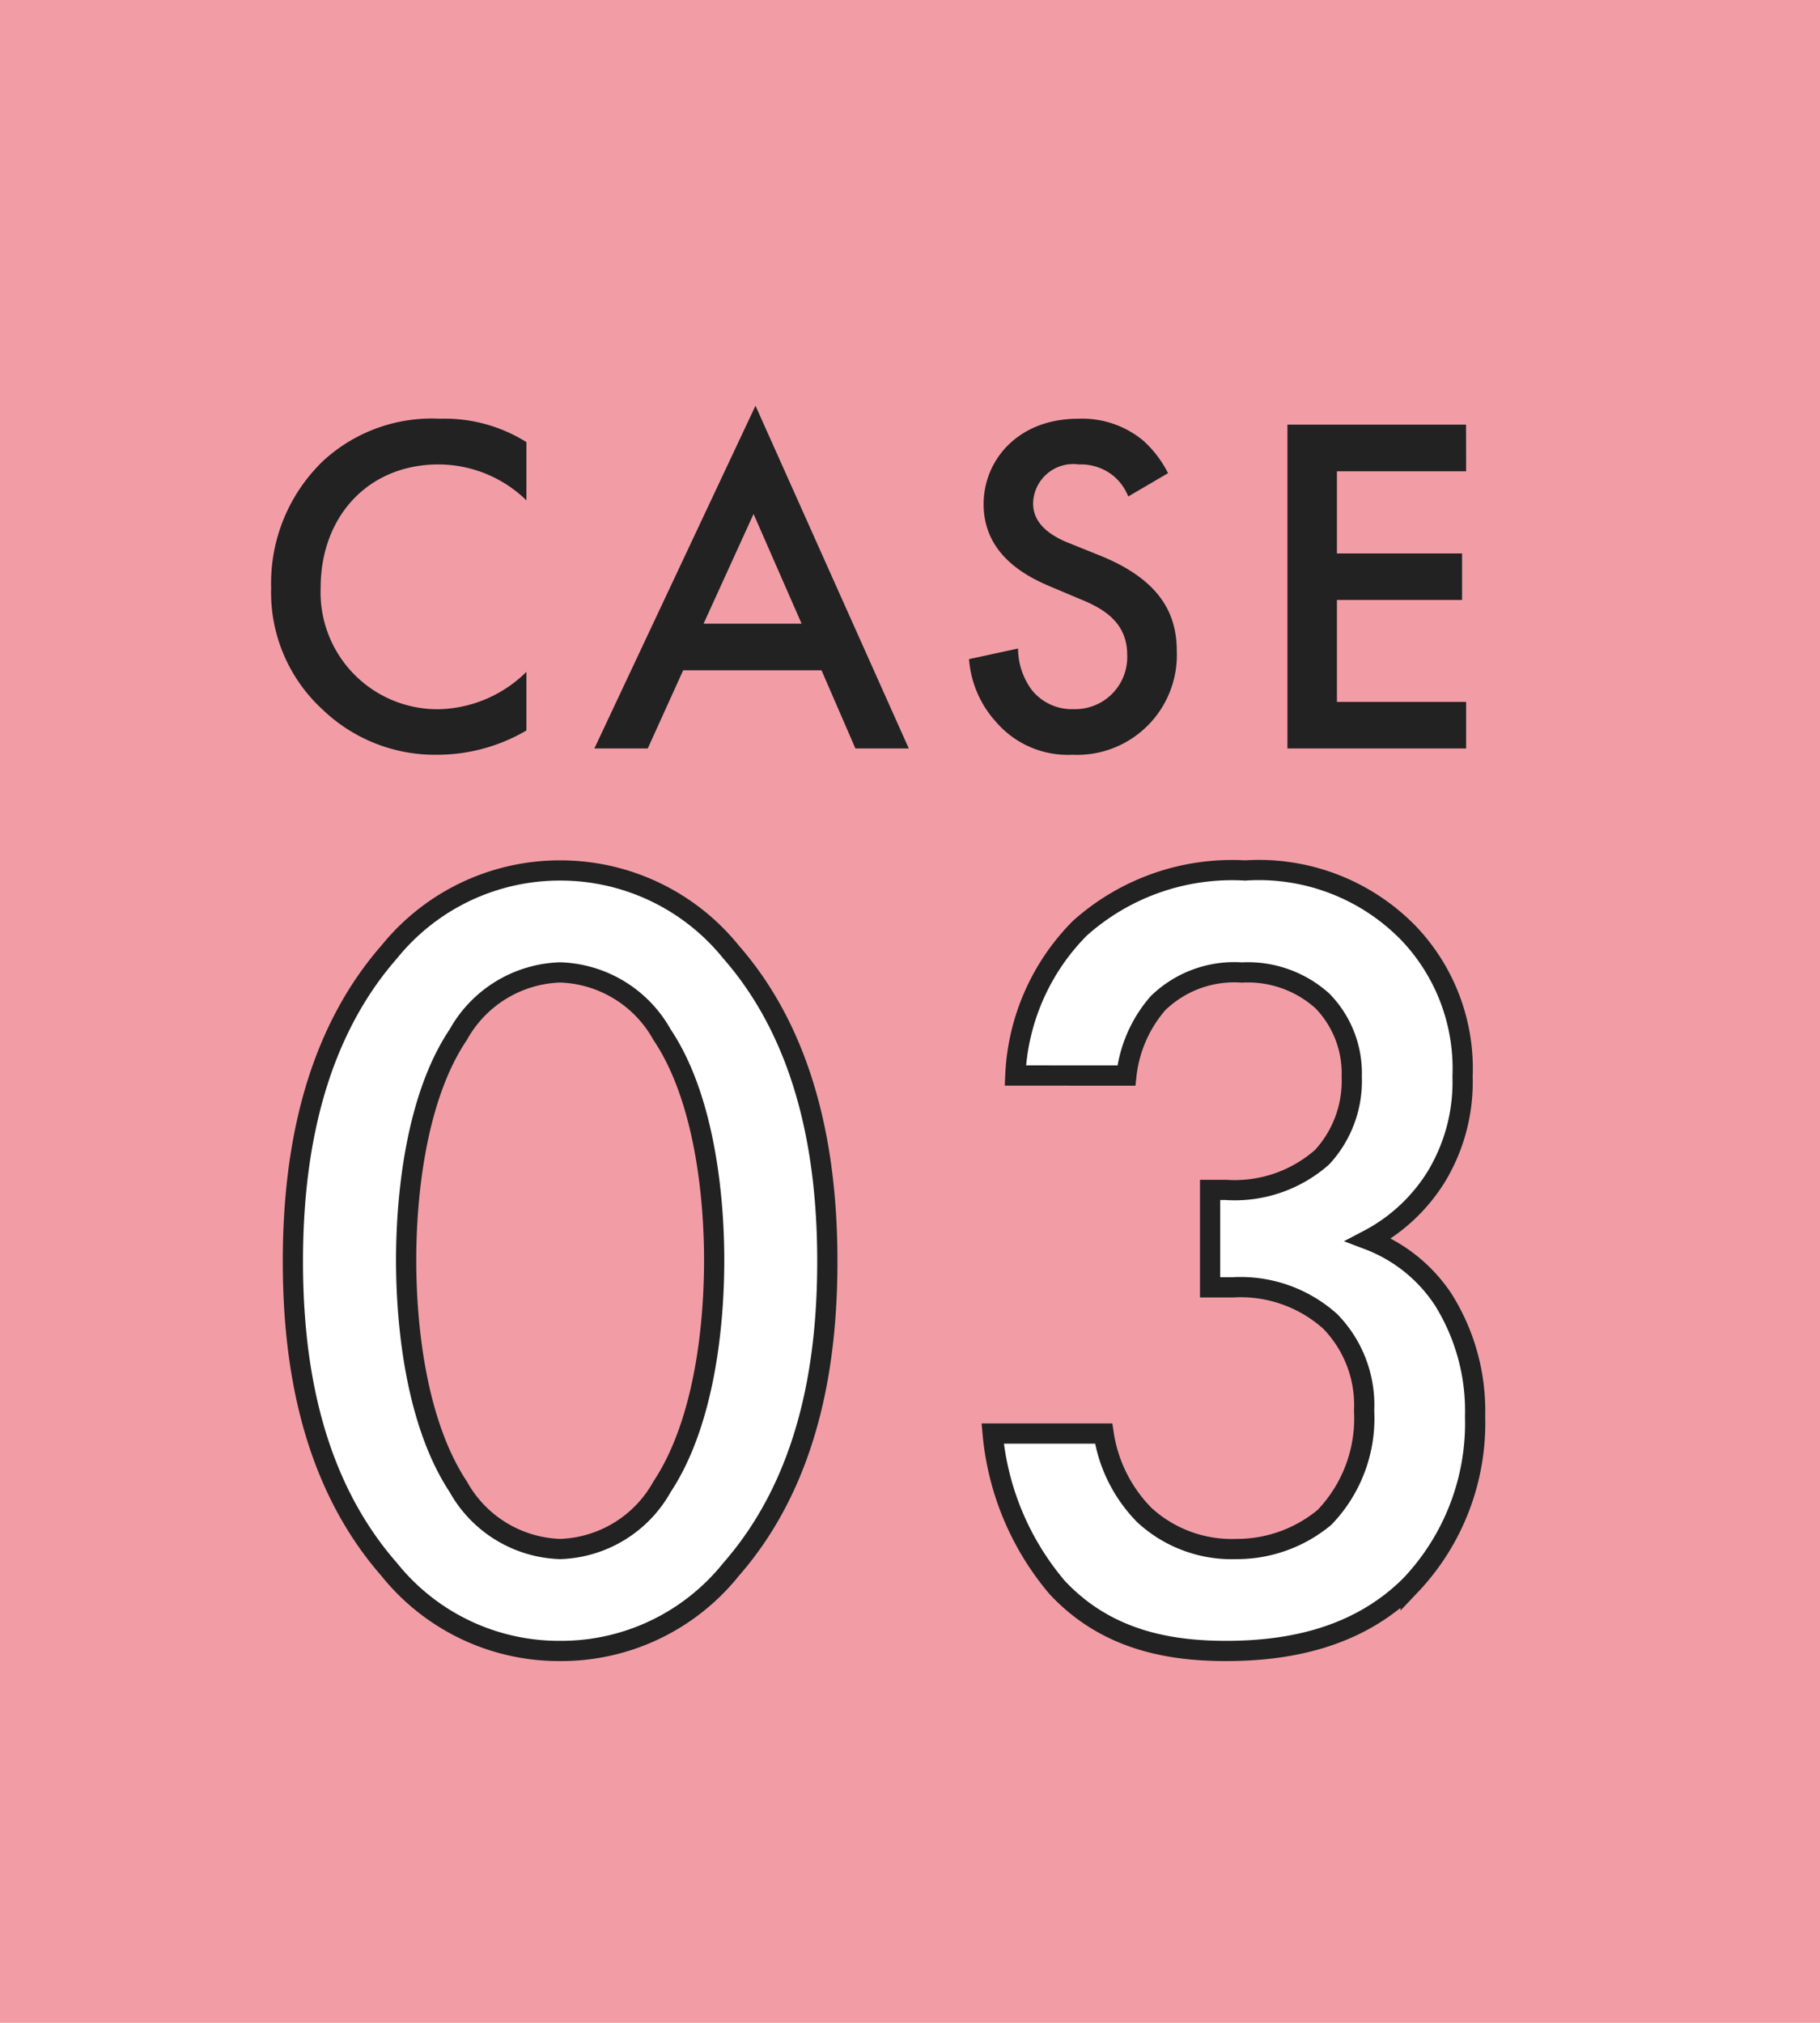 <svg xmlns="http://www.w3.org/2000/svg" width="90" height="100" viewBox="0 0 90 100">
  <g id="グループ_51022" data-name="グループ 51022" transform="translate(-850 -1885)">
    <rect id="長方形_10804" data-name="長方形 10804" width="90" height="100" transform="translate(850 1885)" fill="#f29da6"/>
    <path id="パス_125219" data-name="パス 125219" d="M-16.968-15.144A7.607,7.607,0,0,0-21.24-16.3a7.928,7.928,0,0,0-5.784,2.088,8.376,8.376,0,0,0-2.568,6.264A7.849,7.849,0,0,0-27.024-1.9,8.02,8.02,0,0,0-21.36.312a8.735,8.735,0,0,0,4.392-1.2v-2.9a6.353,6.353,0,0,1-4.32,1.848,5.779,5.779,0,0,1-5.856-6c0-3.528,2.352-6.1,5.832-6.1a6.241,6.241,0,0,1,4.344,1.776ZM-.7,0h2.64L-5.64-16.944-13.608,0h2.64l1.752-3.864h6.84ZM-8.208-6.168l2.472-5.424L-3.36-6.168Zm22.968-7.44a5.453,5.453,0,0,0-1.224-1.608A4.72,4.72,0,0,0,10.32-16.3c-3,0-4.68,2.064-4.68,4.224,0,2.4,1.944,3.5,3.264,4.056l1.536.648c1.056.432,2.3,1.1,2.3,2.736A2.572,2.572,0,0,1,10.1-1.944,2.526,2.526,0,0,1,8.016-2.9a3.457,3.457,0,0,1-.672-2.04L4.92-4.416A5.182,5.182,0,0,0,6.264-1.3,4.683,4.683,0,0,0,10.032.312a4.933,4.933,0,0,0,5.16-5.136c0-1.824-.816-3.5-3.768-4.7l-1.608-.648C8.256-10.8,8.088-11.64,8.088-12.12a1.984,1.984,0,0,1,2.256-1.92,2.553,2.553,0,0,1,1.728.576,2.543,2.543,0,0,1,.72,1.008Zm14.736-2.4H20.664V0H29.5V-2.3H23.112v-5.04H29.3v-2.3H23.112V-13.7H29.5Z" transform="translate(893 1922)" fill="#222"/>
    <path id="パス_125223" data-name="パス 125223" d="M-17.3.616A10.761,10.761,0,0,0-8.848-3.416c3.92-4.48,4.76-10.36,4.76-15.232,0-4.816-.84-10.808-4.76-15.288A10.841,10.841,0,0,0-17.3-37.968a10.841,10.841,0,0,0-8.456,4.032c-3.92,4.48-4.76,10.472-4.76,15.288,0,4.872.84,10.752,4.76,15.232A10.761,10.761,0,0,0-17.3.616Zm0-33.544a5.984,5.984,0,0,1,5.04,3.08c2.072,3.08,2.576,7.9,2.576,11.144,0,3.3-.5,8.064-2.576,11.2a5.984,5.984,0,0,1-5.04,3.08,5.984,5.984,0,0,1-5.04-3.08c-2.072-3.136-2.576-7.9-2.576-11.2,0-3.248.5-8.064,2.576-11.144A5.984,5.984,0,0,1-17.3-32.928Zm28,5.1a6.53,6.53,0,0,1,1.568-3.584,5.414,5.414,0,0,1,4.144-1.512,5.511,5.511,0,0,1,3.976,1.4,5.117,5.117,0,0,1,1.456,3.752A5.559,5.559,0,0,1,20.384-23.8a6.527,6.527,0,0,1-4.76,1.624H14.84v4.816h1.12a6.641,6.641,0,0,1,4.816,1.68,5.919,5.919,0,0,1,1.68,4.424A7.06,7.06,0,0,1,20.5-5.992a6.772,6.772,0,0,1-4.368,1.568A6.375,6.375,0,0,1,11.592-6.1a7.266,7.266,0,0,1-2.016-4.032H4.088A13.651,13.651,0,0,0,7.28-2.52C9.688.056,12.768.616,15.624.616c2.912,0,6.44-.56,9.128-3.248a11.648,11.648,0,0,0,3.192-8.344,10.357,10.357,0,0,0-1.568-5.768,7.682,7.682,0,0,0-3.7-2.968,8.678,8.678,0,0,0,3.36-3.136,9.028,9.028,0,0,0,1.288-4.928,9.692,9.692,0,0,0-2.688-7.112,10.336,10.336,0,0,0-8.064-3.08A11.287,11.287,0,0,0,8.4-35.112a11,11,0,0,0-3.192,7.28Z" transform="translate(895 1966)" fill="#fff" stroke="#222" stroke-width="1"/>
  </g>
</svg>
